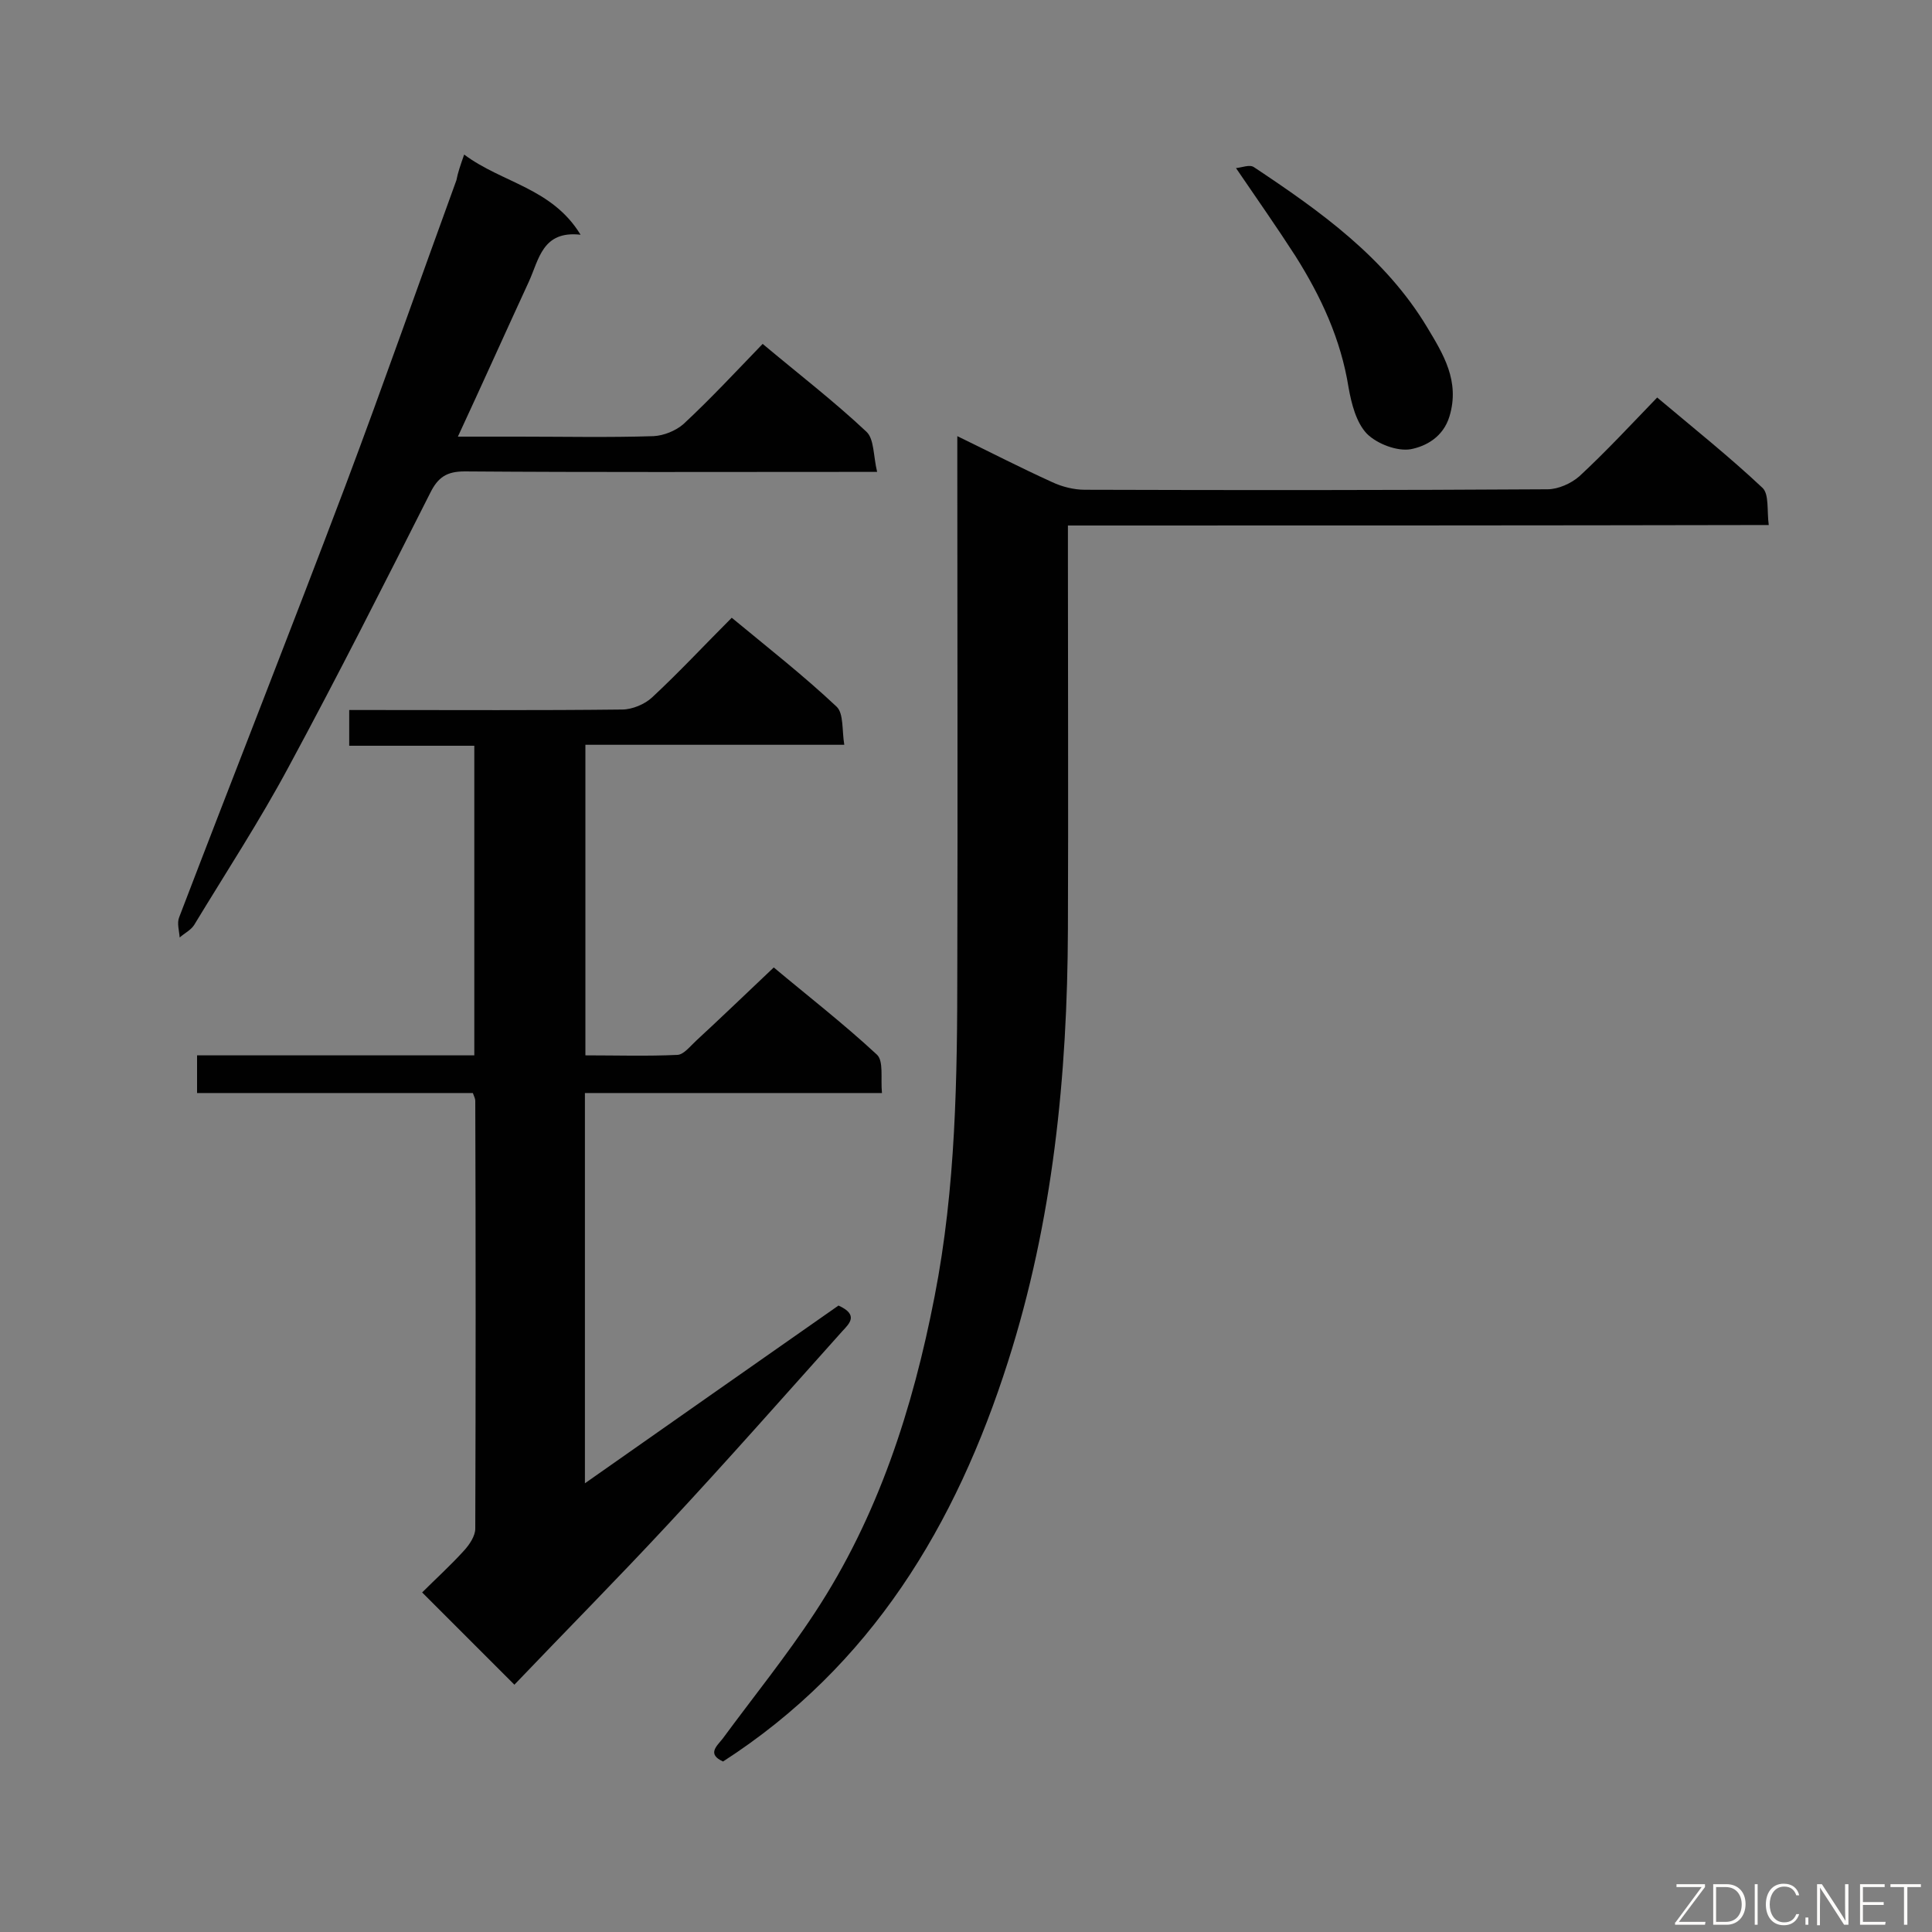<svg enable-background="new 0 0 400 400" viewBox="0 0 400 400" xmlns="http://www.w3.org/2000/svg"><rect x="0" y="0" width="400" height="400" fill="#808080" stroke="none"/><path d="m182.6 226.3c-20.9 0-41.1 0-61.5 0v80.8c17.8-12.5 35.2-24.7 52.5-36.8 4.2 1.9 2.3 3.7.8 5.3-12 13.4-23.9 26.9-36.1 40-10.5 11.3-21.3 22.2-31.8 33.2-6.6-6.6-12.7-12.7-19.1-19.1 2.8-2.8 5.9-5.6 8.7-8.7 1.1-1.2 2.3-3 2.3-4.5.1-29.5.1-59.1 0-88.6 0-.4-.2-.8-.5-1.6-18.9 0-37.9 0-57.1 0 0-2.7 0-5 0-7.8h57.4c0-21.6 0-42.6 0-64.1-8.6 0-17.1 0-25.9 0 0-2.5 0-4.7 0-7.4h4.8c17.2 0 34.5.1 51.7-.1 2.1 0 4.7-1.1 6.2-2.5 5.6-5.2 10.8-10.8 16.5-16.5 7.5 6.2 14.9 12 21.7 18.4 1.5 1.4 1.1 4.9 1.6 7.9-18.3 0-35.8 0-53.6 0v64.3c6.4 0 12.8.2 19.1-.1 1.3-.1 2.6-1.8 3.8-2.9 5.3-4.9 10.5-9.9 16.1-15.2 6.8 5.7 14.4 11.6 21.3 18 1.5 1.3.8 4.9 1.1 8z" fill="#010101"/><path d="m221.1 108.8v6.1c0 25.8.1 51.6 0 77.4-.1 30.4-3.1 60.5-12.4 89.6-10.8 33.9-28.3 63-59 82.8-3.3-1.5-1.4-3.1-.1-4.7 6.4-8.7 13.2-17.1 19.1-26.1 13.1-19.9 20.3-42.3 24.8-65.5 4.4-22.5 4.7-45.3 4.7-68.1.1-34.8 0-69.6 0-104.4 0-1.6 0-3.2 0-5.6 7 3.4 13.2 6.6 19.6 9.5 2.1 1 4.6 1.6 6.8 1.6 31.9.1 63.9.1 95.8-.1 2.2 0 4.9-1.2 6.6-2.7 5.5-5.1 10.6-10.6 16.1-16.3 7.6 6.4 15 12.3 21.8 18.7 1.4 1.3.9 4.7 1.3 7.7-48.5.1-96.4.1-145.1.1z" fill="#010101"/><path d="m96.1 32c7.9 5.9 18.2 6.9 24.1 16.6-7.9-.9-8.6 5.1-10.7 9.7-4.8 10.4-9.5 20.9-14.7 32.1h12.6c9.3 0 18.6.2 27.9-.1 2.1-.1 4.6-1.1 6.2-2.5 5.6-5.2 10.8-10.8 16.4-16.6 7.4 6.2 14.8 11.9 21.5 18.2 1.6 1.5 1.4 5 2.2 8.3-2.6 0-4.2 0-5.8 0-26.5 0-53.1.1-79.6-.1-3.7 0-5.5 1.2-7.1 4.4-9.6 19-19.2 38-29.3 56.7-6 11.2-13 21.9-19.6 32.8-.7 1.1-2 1.7-3 2.6-.1-1.4-.6-3-.1-4.2 11.4-29.8 23.1-59.4 34.4-89.3 7.9-21 15.3-42.2 23-63.3.3-1.6.8-3 1.6-5.3z" fill="#010101"/><path d="m255.9 34.8c1.2-.1 2.8-.8 3.7-.2 13.7 9.1 27.2 18.7 35.9 33.2 3.3 5.5 6.8 11.1 4.6 18.4-1.3 4.3-4.9 6.2-8 6.8-2.8.5-7-1.1-9.1-3.2-2.2-2.3-3.2-6.2-3.8-9.6-1.6-10-5.7-18.8-11-27.2-3.8-5.9-7.8-11.6-12.3-18.2z" fill="#010101"/><g fill="#fcfbfa"><path d="m346.9 398 5.4-7.3h-5.2v-.6h5.9v.6l-5.4 7.2h5.5l-.1.6h-6.2v-.5z"/><path d="m354.7 390.1h2.8c2.3 0 3.9 1.6 3.9 4.1s-1.6 4.3-3.9 4.3h-2.8zm.6 7.8h2c2.2 0 3.3-1.6 3.3-3.6 0-1.8-1-3.6-3.3-3.6h-2z"/><path d="m363.9 390.1v8.4h-.6v-8.4z"/><path d="m372.5 396.3c-.4 1.3-1.4 2.3-3.2 2.3-2.4 0-3.7-1.9-3.7-4.3 0-2.3 1.2-4.3 3.7-4.3 1.8 0 2.9 1 3.2 2.4h-.6c-.4-1.1-1.1-1.8-2.5-1.8-2.1 0-3 1.9-3 3.7s.9 3.7 3 3.7c1.4 0 2.1-.7 2.5-1.7z"/><path d="m373.8 398.5v-1.5h.6v1.5z"/><path d="m376.2 398.5v-8.4h1c1.3 2 4.4 6.7 4.9 7.6-.1-1.2-.1-2.4-.1-3.8v-3.8h.7v8.4h-.9c-1.2-1.9-4.4-6.8-5-7.7.1 1.1 0 2.3 0 3.9v3.9h-.6z"/><path d="m390 394.4h-4.3v3.5h4.7l-.1.6h-5.2v-8.4h5.1v.6h-4.5v3.1h4.3z"/><path d="m394.2 390.7h-2.8v-.6h6.3v.6h-2.8v7.8h-.7z"/></g></svg>